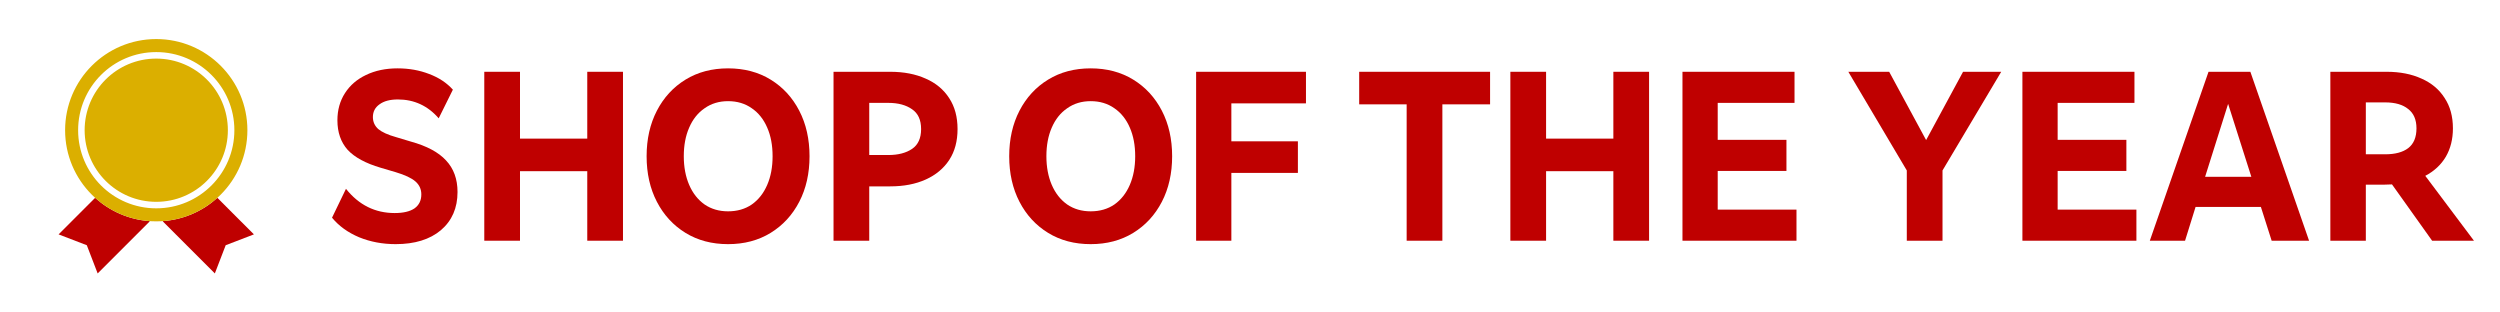 <svg width="192" height="24" viewBox="0 0 192 24" fill="none" xmlns="http://www.w3.org/2000/svg">
<path fill-rule="evenodd" clip-rule="evenodd" d="M7.307 15.193L4.5 18L6.667 18.833L7.5 21L11.5 17L11.481 16.981C9.88 16.864 8.428 16.208 7.307 15.193ZM12.519 16.981L12.5 17L16.5 21L17.333 18.833L19.5 18L16.694 15.193C15.572 16.208 14.12 16.864 12.519 16.981Z" fill="#BF0000"/>
<path fill-rule="evenodd" clip-rule="evenodd" d="M18 10C18 13.314 15.314 16 12 16C8.686 16 6 13.314 6 10C6 6.686 8.686 4 12 4C15.314 4 18 6.686 18 10ZM19 10C19 13.866 15.866 17 12 17C8.134 17 5 13.866 5 10C5 6.134 8.134 3 12 3C15.866 3 19 6.134 19 10ZM12 15.5C15.038 15.5 17.5 13.038 17.5 10C17.5 6.962 15.038 4.5 12 4.5C8.962 4.5 6.5 6.962 6.5 10C6.5 13.038 8.962 15.5 12 15.5Z" fill="#DBAF00"/>
<path d="M30.385 18.75C29.383 18.75 28.45 18.575 27.585 18.224C26.721 17.86 26.026 17.359 25.5 16.719L26.571 14.501C27.56 15.742 28.807 16.362 30.31 16.362C30.974 16.362 31.481 16.243 31.832 16.005C32.182 15.754 32.358 15.397 32.358 14.933C32.358 14.532 32.207 14.2 31.907 13.937C31.606 13.673 31.099 13.435 30.385 13.222L29.239 12.884C28.087 12.545 27.241 12.088 26.702 11.511C26.176 10.922 25.913 10.164 25.913 9.236C25.913 8.446 26.108 7.751 26.496 7.149C26.884 6.547 27.423 6.084 28.111 5.758C28.813 5.419 29.621 5.25 30.535 5.25C31.412 5.25 32.22 5.394 32.959 5.682C33.698 5.958 34.305 6.359 34.781 6.886L33.692 9.086C32.852 8.12 31.806 7.638 30.554 7.638C29.953 7.638 29.483 7.763 29.145 8.014C28.807 8.252 28.638 8.578 28.638 8.992C28.638 9.355 28.775 9.662 29.051 9.913C29.339 10.151 29.796 10.358 30.422 10.533L31.55 10.872C32.777 11.21 33.679 11.693 34.255 12.32C34.844 12.946 35.138 13.755 35.138 14.745C35.138 15.973 34.712 16.951 33.861 17.678C33.009 18.393 31.85 18.75 30.385 18.75Z" fill="#BF0000"/>
<path d="M37.193 18.487V5.513H39.936V10.646H45.102V5.513H47.845V18.487H45.102V13.147H39.936V18.487H37.193Z" fill="#BF0000"/>
<path d="M55.916 18.75C54.676 18.75 53.586 18.462 52.647 17.885C51.707 17.308 50.975 16.512 50.449 15.497C49.922 14.482 49.66 13.316 49.66 12C49.66 10.684 49.922 9.518 50.449 8.503C50.975 7.487 51.707 6.691 52.647 6.115C53.586 5.538 54.676 5.25 55.916 5.25C57.156 5.25 58.246 5.538 59.185 6.115C60.124 6.691 60.857 7.487 61.383 8.503C61.909 9.518 62.172 10.684 62.172 12C62.172 13.316 61.909 14.482 61.383 15.497C60.857 16.512 60.124 17.308 59.185 17.885C58.246 18.462 57.156 18.75 55.916 18.75ZM55.916 16.23C56.617 16.23 57.225 16.055 57.738 15.704C58.252 15.341 58.647 14.839 58.922 14.2C59.198 13.561 59.335 12.827 59.335 12C59.335 11.16 59.198 10.427 58.922 9.8C58.647 9.161 58.252 8.666 57.738 8.315C57.225 7.951 56.617 7.769 55.916 7.769C55.227 7.769 54.626 7.951 54.112 8.315C53.599 8.666 53.204 9.161 52.929 9.8C52.653 10.427 52.515 11.16 52.515 12C52.515 12.827 52.653 13.561 52.929 14.2C53.204 14.839 53.599 15.341 54.112 15.704C54.626 16.055 55.227 16.23 55.916 16.23Z" fill="#BF0000"/>
<path d="M64.015 18.487V5.513H68.374C69.413 5.513 70.321 5.689 71.098 6.04C71.874 6.378 72.476 6.88 72.902 7.544C73.328 8.196 73.54 8.985 73.54 9.913C73.54 10.841 73.328 11.63 72.902 12.282C72.476 12.934 71.874 13.435 71.098 13.786C70.321 14.137 69.413 14.313 68.374 14.313H66.758V18.487H64.015ZM68.223 7.901H66.758V11.906H68.223C68.975 11.906 69.582 11.749 70.046 11.436C70.509 11.123 70.741 10.615 70.741 9.913C70.741 9.211 70.509 8.703 70.046 8.39C69.582 8.064 68.975 7.901 68.223 7.901Z" fill="#BF0000"/>
<path d="M83.764 18.75C82.524 18.75 81.434 18.462 80.495 17.885C79.555 17.308 78.822 16.512 78.296 15.497C77.77 14.482 77.507 13.316 77.507 12C77.507 10.684 77.77 9.518 78.296 8.503C78.822 7.487 79.555 6.691 80.495 6.115C81.434 5.538 82.524 5.25 83.764 5.25C85.004 5.25 86.093 5.538 87.033 6.115C87.972 6.691 88.705 7.487 89.231 8.503C89.757 9.518 90.02 10.684 90.02 12C90.02 13.316 89.757 14.482 89.231 15.497C88.705 16.512 87.972 17.308 87.033 17.885C86.093 18.462 85.004 18.75 83.764 18.75ZM83.764 16.23C84.465 16.23 85.073 16.055 85.586 15.704C86.1 15.341 86.494 14.839 86.77 14.2C87.045 13.561 87.183 12.827 87.183 12C87.183 11.16 87.045 10.427 86.77 9.8C86.494 9.161 86.1 8.666 85.586 8.315C85.073 7.951 84.465 7.769 83.764 7.769C83.075 7.769 82.474 7.951 81.96 8.315C81.446 8.666 81.052 9.161 80.776 9.8C80.501 10.427 80.363 11.16 80.363 12C80.363 12.827 80.501 13.561 80.776 14.2C81.052 14.839 81.446 15.341 81.96 15.704C82.474 16.055 83.075 16.23 83.764 16.23Z" fill="#BF0000"/>
<path d="M91.862 18.487V5.513H100.298V7.939H94.568V10.853H99.678V13.279H94.568V18.487H91.862Z" fill="#BF0000"/>
<path d="M108.031 18.487V8.014H104.386V5.513H114.438V8.014H110.774V18.487H108.031Z" fill="#BF0000"/>
<path d="M115.996 18.487V5.513H118.739V10.646H123.906V5.513H126.649V18.487H123.906V13.147H118.739V18.487H115.996Z" fill="#BF0000"/>
<path d="M129.214 18.487V5.513H137.819V7.901H131.92V10.74H137.199V13.128H131.92V16.099H137.97V18.487H129.214Z" fill="#BF0000"/>
<path d="M146.442 18.487V13.091L141.951 5.513H145.089L147.926 10.759L150.763 5.513H153.694L149.185 13.091V18.487H146.442Z" fill="#BF0000"/>
<path d="M155.321 18.487V5.513H163.926V7.901H158.027V10.74H163.306V13.128H158.027V16.099H164.076V18.487H155.321Z" fill="#BF0000"/>
<path d="M165.106 18.487L169.615 5.513H172.828L177.337 18.487H174.463L173.636 15.892H168.62L167.812 18.487H165.106ZM169.352 13.579H172.903L171.119 7.976L169.352 13.579Z" fill="#BF0000"/>
<path d="M178.971 18.487V5.513H183.293C184.32 5.513 185.215 5.689 185.979 6.04C186.743 6.378 187.332 6.873 187.745 7.525C188.171 8.164 188.384 8.941 188.384 9.857C188.384 10.684 188.203 11.411 187.839 12.038C187.476 12.652 186.95 13.141 186.261 13.504L190 18.487H186.787L183.706 14.162C183.518 14.175 183.324 14.181 183.124 14.181H181.696V18.487H178.971ZM183.18 7.864H181.696V11.85H183.18C183.944 11.85 184.533 11.693 184.946 11.38C185.372 11.054 185.585 10.546 185.585 9.857C185.585 9.192 185.372 8.697 184.946 8.371C184.533 8.033 183.944 7.864 183.18 7.864Z" fill="#BF0000"/>
</svg>
